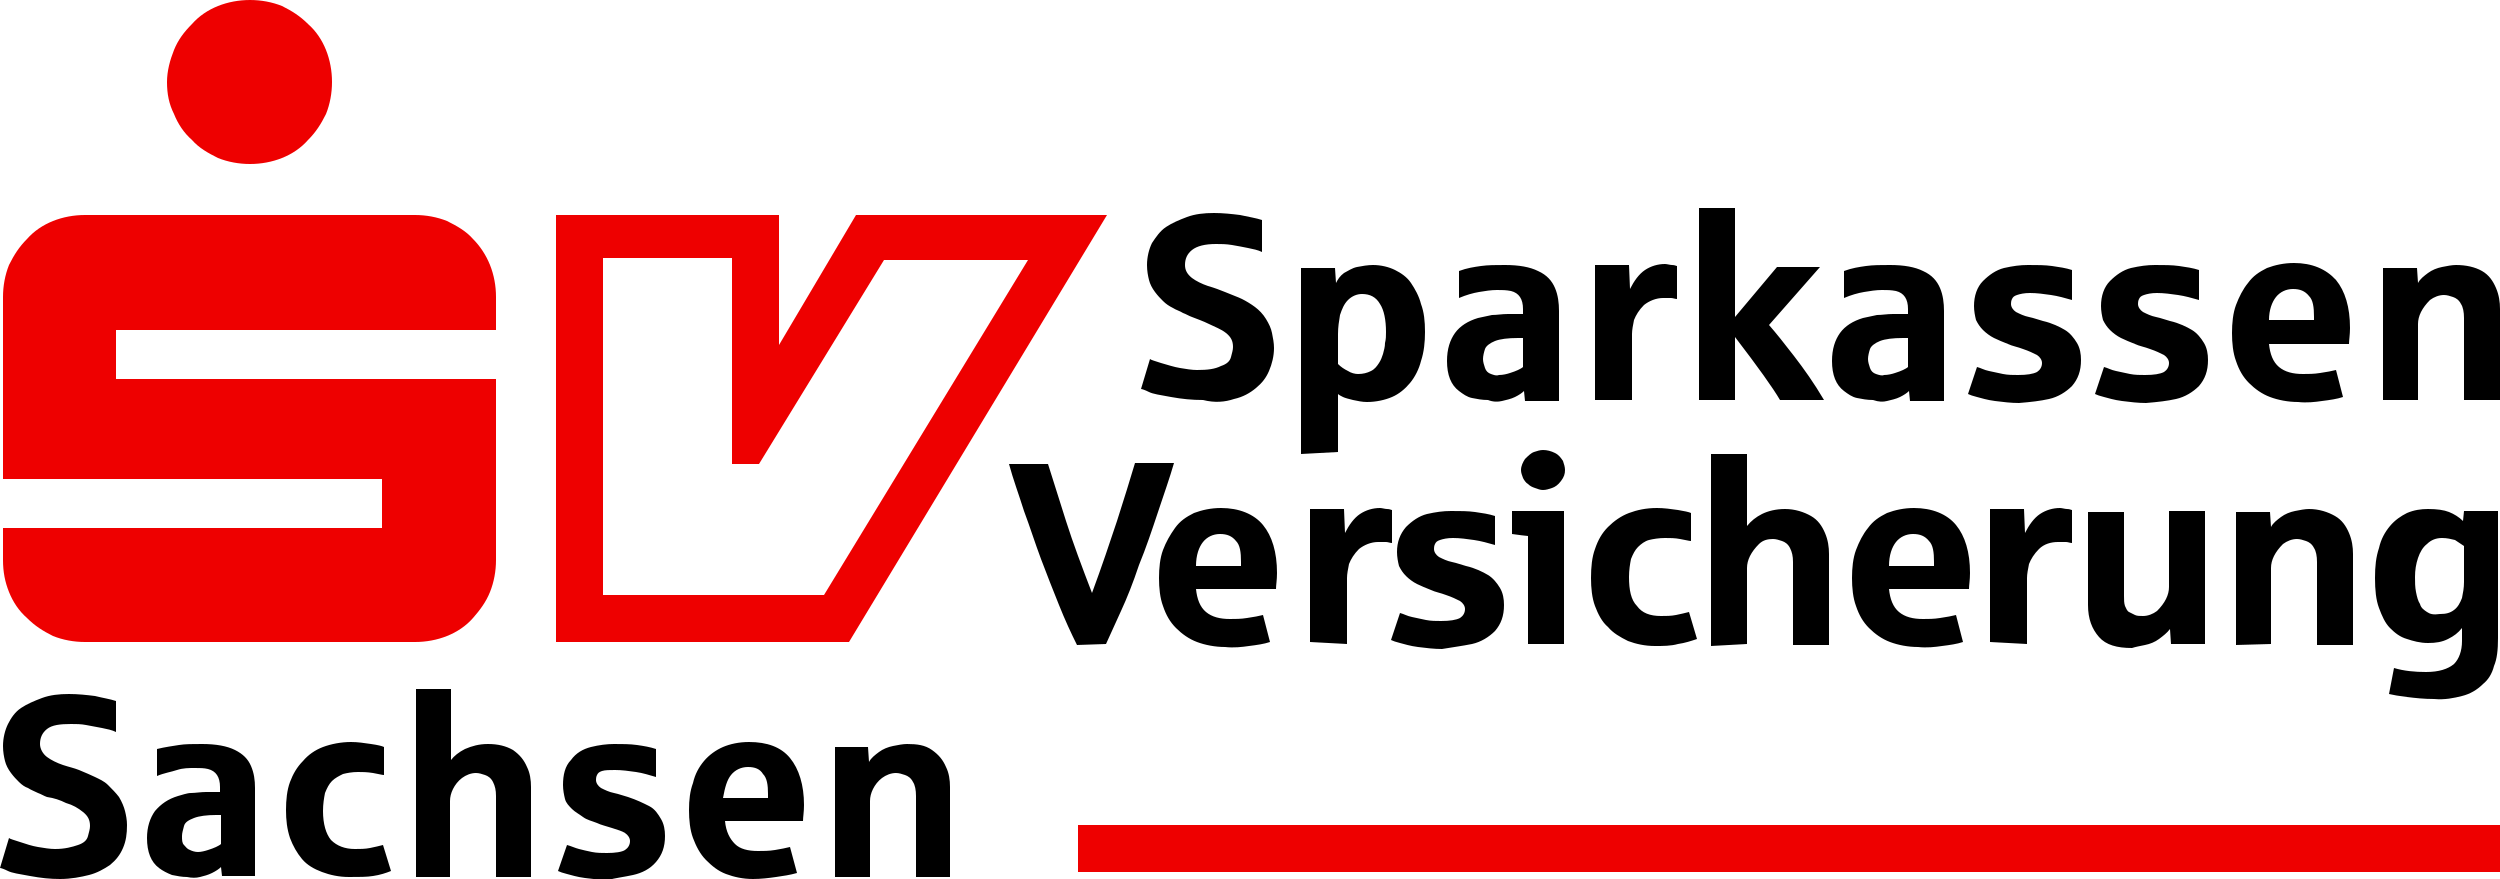 <?xml version="1.0" encoding="UTF-8" standalone="no"?> <svg xmlns:inkscape="http://www.inkscape.org/namespaces/inkscape" xmlns:sodipodi="http://sodipodi.sourceforge.net/DTD/sodipodi-0.dtd" xmlns="http://www.w3.org/2000/svg" xmlns:svg="http://www.w3.org/2000/svg" version="1.1" id="Ebene_1" x="0px" y="0px" viewBox="0 0 250 87.9" style="enable-background:new 0 0 250 87.9;" xml:space="preserve"><defs id="defs5"></defs> <style type="text/css" id="style1"> .st0{fill:#FFFFFF;} </style> <g id="g5"> <path class="st0" d="M17.4,11.4c0.4,1,1,1.9,1.8,2.6c0.7,0.8,1.6,1.3,2.6,1.8c1,0.4,2.1,0.6,3.2,0.6c1.1,0,2.2-0.2,3.2-0.6 c1-0.4,1.9-1,2.6-1.8c0.8-0.8,1.3-1.6,1.8-2.6c0.4-1,0.6-2.1,0.6-3.2S33,6,32.6,5c-0.4-1-1-1.9-1.8-2.6c-0.8-0.8-1.6-1.3-2.6-1.8 C27.2,0.2,26.1,0,25,0c-1.1,0-2.2,0.2-3.2,0.6c-1,0.4-1.9,1-2.6,1.8C18.4,3.2,17.8,4,17.4,5c-0.4,1-0.7,2.1-0.7,3.2 C16.7,9.4,16.9,10.4,17.4,11.4L17.4,11.4z M0.9,59.2c0.4,1,1,1.9,1.8,2.6c0.8,0.8,1.6,1.3,2.6,1.8c1,0.4,2.1,0.6,3.2,0.6h33 c1.1,0,2.2-0.2,3.2-0.6c1-0.4,1.9-1,2.6-1.8c0.7-0.8,1.3-1.6,1.7-2.6c0.4-1,0.6-2.1,0.6-3.2V37.9h-38v-4.9h38v-3.3 c0-1.1-0.2-2.2-0.6-3.2c-0.4-1-1-1.9-1.7-2.6c-0.7-0.8-1.6-1.3-2.6-1.8c-1-0.4-2.1-0.6-3.2-0.6h-33c-1.1,0-2.2,0.2-3.2,0.6 c-1,0.4-1.9,1-2.6,1.8c-0.8,0.8-1.3,1.6-1.8,2.6c-0.4,1-0.6,2.1-0.6,3.2v18.2h37.9v4.9H0.3V56C0.3,57.2,0.5,58.2,0.9,59.2L0.9,59.2 z" id="path1" style="fill:#ee0000;fill-opacity:1"></path> <path class="st0" d="M110.6,64.4c0.4-0.9,0.9-2,1.5-3.3c0.6-1.3,1.2-2.8,1.8-4.6c0.7-1.7,1.3-3.5,1.9-5.3c0.6-1.8,1.2-3.5,1.6-4.9 h-3.9c-0.5,1.7-1.1,3.6-1.8,5.8c-0.7,2.1-1.5,4.5-2.5,7.2c-1-2.6-1.9-5-2.6-7.2c-0.7-2.2-1.3-4.1-1.8-5.7h-3.9 c0.4,1.5,1,3.1,1.5,4.7c0.6,1.6,1.1,3.2,1.7,4.8c0.6,1.6,1.2,3.1,1.8,4.6s1.2,2.8,1.8,4L110.6,64.4L110.6,64.4z M124.9,64.6 c0.8-0.1,1.5-0.2,2.1-0.4l-0.7-2.7c-0.4,0.1-0.9,0.2-1.6,0.3c-0.6,0.1-1.2,0.1-1.7,0.1c-1,0-1.8-0.2-2.4-0.7s-0.9-1.3-1-2.3h8 c0-0.4,0.1-0.9,0.1-1.6c0-2.1-0.5-3.7-1.4-4.8s-2.4-1.7-4.2-1.7c-1,0-1.9,0.2-2.7,0.5c-0.8,0.4-1.4,0.8-1.9,1.5s-0.9,1.4-1.2,2.2 c-0.3,0.8-0.4,1.8-0.4,2.8c0,1,0.1,2,0.4,2.8c0.3,0.9,0.7,1.6,1.3,2.2c0.6,0.6,1.3,1.1,2.1,1.4c0.8,0.3,1.8,0.5,2.8,0.5 C123.4,64.8,124.2,64.7,124.9,64.6L124.9,64.6z M120.3,54.2c0.4-0.5,1-0.8,1.7-0.8c0.7,0,1.2,0.2,1.6,0.7c0.4,0.4,0.5,1.1,0.5,2.1 v0.4h-4.5C119.6,55.5,119.9,54.7,120.3,54.2L120.3,54.2z M134.7,64.4v-6.6c0-0.4,0.1-0.9,0.2-1.4c0.2-0.5,0.5-1,1-1.5 c0.5-0.4,1.2-0.7,1.9-0.7c0.3,0,0.6,0,0.8,0s0.4,0.1,0.6,0.1v-3.3c-0.1,0-0.2-0.1-0.5-0.1c-0.2,0-0.5-0.1-0.7-0.1 c-0.7,0-1.4,0.2-2,0.6c-0.6,0.4-1.1,1.1-1.5,1.9l-0.1-2.4h-3.4v13.3L134.7,64.4L134.7,64.4z M147.2,64.4c0.9-0.2,1.7-0.7,2.3-1.3 c0.6-0.7,0.9-1.5,0.9-2.6c0-0.6-0.1-1.2-0.4-1.7s-0.7-1-1.2-1.3s-1.3-0.7-2.2-0.9c-0.4-0.1-0.9-0.3-1.4-0.4s-0.9-0.3-1.3-0.5 c-0.3-0.2-0.5-0.5-0.5-0.8c0-0.1,0-0.3,0.1-0.5s0.2-0.3,0.5-0.4c0.3-0.1,0.7-0.2,1.3-0.2c0.7,0,1.4,0.1,2.1,0.2 c0.7,0.1,1.4,0.3,2.1,0.5v-2.9c-0.6-0.2-1.3-0.3-2-0.4c-0.7-0.1-1.5-0.1-2.4-0.1c-0.8,0-1.5,0.1-2.4,0.3c-0.8,0.2-1.5,0.7-2.1,1.3 c-0.6,0.7-0.9,1.5-0.9,2.5c0,0.5,0.1,1,0.2,1.4c0.2,0.4,0.4,0.7,0.7,1c0.3,0.3,0.7,0.6,1.1,0.8c0.4,0.2,0.9,0.4,1.4,0.6 c0.4,0.2,1,0.3,1.5,0.5c0.6,0.2,1,0.4,1.4,0.6c0.3,0.2,0.5,0.5,0.5,0.8c0,0.4-0.2,0.7-0.5,0.9c-0.4,0.2-1,0.3-1.9,0.3 c-0.5,0-1,0-1.5-0.1c-0.5-0.1-0.9-0.2-1.4-0.3s-0.8-0.3-1.2-0.4l-0.9,2.7c0.2,0.1,0.5,0.2,0.9,0.3c0.4,0.1,1,0.3,1.8,0.4 c0.8,0.1,1.6,0.2,2.4,0.2C145.4,64.7,146.2,64.6,147.2,64.4L147.2,64.4z M156.4,64.4V51.1h-5.2v2.3c0.1,0,0.6,0.1,1.6,0.2v10.8 L156.4,64.4L156.4,64.4z M155.2,48.8c0.3-0.1,0.6-0.3,0.9-0.7s0.4-0.7,0.4-1.1c0-0.3-0.1-0.6-0.2-0.9c-0.2-0.3-0.4-0.6-0.8-0.8 s-0.8-0.3-1.2-0.3c-0.3,0-0.6,0.1-0.9,0.2c-0.3,0.1-0.6,0.4-0.9,0.7c-0.2,0.3-0.4,0.7-0.4,1.1c0,0.3,0.1,0.5,0.2,0.8 c0.1,0.2,0.3,0.5,0.5,0.6c0.2,0.2,0.4,0.3,0.7,0.4s0.5,0.2,0.8,0.2C154.6,49,154.9,48.9,155.2,48.8L155.2,48.8z M167.8,64.4 c0.7-0.1,1.3-0.3,1.9-0.5l-0.8-2.7c-0.4,0.1-0.8,0.2-1.3,0.3c-0.5,0.1-1,0.1-1.5,0.1c-1.1,0-1.9-0.3-2.4-1 c-0.6-0.6-0.8-1.6-0.8-2.9c0-0.7,0.1-1.3,0.2-1.8c0.2-0.5,0.4-0.9,0.7-1.2s0.7-0.6,1.1-0.7c0.4-0.1,1-0.2,1.6-0.2 c0.5,0,1,0,1.5,0.1c0.6,0.1,0.9,0.2,1.1,0.2v-2.8c-0.2-0.1-0.7-0.2-1.3-0.3c-0.7-0.1-1.4-0.2-2.1-0.2c-1.1,0-2,0.2-2.8,0.5 s-1.5,0.8-2.1,1.4s-1,1.3-1.3,2.2c-0.3,0.8-0.4,1.8-0.4,2.9c0,1,0.1,2,0.4,2.8c0.3,0.8,0.7,1.6,1.3,2.1c0.5,0.6,1.2,1,2,1.4 c0.8,0.3,1.7,0.5,2.7,0.5C166.3,64.6,167.1,64.6,167.8,64.4L167.8,64.4z M174.7,64.4v-7.6c0-0.4,0.1-0.8,0.3-1.2s0.5-0.8,0.9-1.2 s0.9-0.5,1.4-0.5c0.3,0,0.6,0.1,0.9,0.2c0.3,0.1,0.6,0.3,0.8,0.7s0.3,0.8,0.3,1.4v8.3h3.6v-9.1c0-0.7-0.1-1.4-0.4-2.1 s-0.7-1.3-1.4-1.7c-0.7-0.4-1.6-0.7-2.6-0.7c-0.9,0-1.7,0.2-2.3,0.5c-0.6,0.3-1.1,0.7-1.5,1.2v-7.2h-3.6v19.2L174.7,64.4 L174.7,64.4z M194.2,64.6c0.8-0.1,1.5-0.2,2.1-0.4l-0.7-2.7c-0.4,0.1-0.9,0.2-1.6,0.3c-0.6,0.1-1.2,0.1-1.7,0.1 c-1,0-1.8-0.2-2.4-0.7s-0.9-1.3-1-2.3h8c0-0.4,0.1-0.9,0.1-1.6c0-2.1-0.5-3.7-1.4-4.8s-2.4-1.7-4.2-1.7c-1,0-1.9,0.2-2.7,0.5 c-0.8,0.4-1.4,0.8-1.9,1.5c-0.5,0.6-0.9,1.4-1.2,2.2c-0.3,0.8-0.4,1.8-0.4,2.8c0,1,0.1,2,0.4,2.8c0.3,0.9,0.7,1.6,1.3,2.2 s1.3,1.1,2.1,1.4c0.8,0.3,1.8,0.5,2.8,0.5C192.7,64.8,193.5,64.7,194.2,64.6L194.2,64.6z M189.6,54.2c0.4-0.5,1-0.8,1.7-0.8 c0.7,0,1.2,0.2,1.6,0.7c0.4,0.4,0.5,1.1,0.5,2.1v0.4h-4.5C188.9,55.5,189.2,54.7,189.6,54.2L189.6,54.2z M202.7,64.4v-6.6 c0-0.4,0.1-0.9,0.2-1.4c0.2-0.5,0.5-1,1-1.5s1.2-0.7,1.9-0.7c0.3,0,0.6,0,0.8,0s0.4,0.1,0.6,0.1v-3.3c-0.1,0-0.2-0.1-0.5-0.1 c-0.2,0-0.5-0.1-0.7-0.1c-0.7,0-1.4,0.2-2,0.6c-0.6,0.4-1.1,1.1-1.5,1.9l-0.1-2.4h-3.4v13.3L202.7,64.4L202.7,64.4z M214.5,64.5 c0.5-0.1,1-0.3,1.4-0.6c0.4-0.3,0.8-0.6,1.1-1l0.1,1.5h3.4V51.1h-3.6v7.6c0,0.4-0.1,0.8-0.3,1.2s-0.5,0.8-0.9,1.2 c-0.4,0.3-0.9,0.5-1.4,0.5c-0.3,0-0.6,0-0.8-0.1c-0.2-0.1-0.4-0.2-0.6-0.3s-0.3-0.4-0.4-0.6c-0.1-0.3-0.1-0.6-0.1-1v-8.4h-3.6v9.3 c0,1.4,0.4,2.4,1.1,3.2s1.8,1.1,3.3,1.1C213.5,64.7,214,64.6,214.5,64.5L214.5,64.5z M227.1,64.4v-7.6c0-0.4,0.1-0.8,0.3-1.2 s0.5-0.8,0.9-1.2c0.4-0.3,0.9-0.5,1.4-0.5c0.3,0,0.6,0.1,0.9,0.2c0.3,0.1,0.6,0.3,0.8,0.7c0.2,0.3,0.3,0.8,0.3,1.4v8.3h3.6v-9.1 c0-0.7-0.1-1.4-0.4-2.1c-0.3-0.7-0.7-1.3-1.4-1.7c-0.7-0.4-1.6-0.7-2.6-0.7c-0.4,0-0.9,0.1-1.4,0.2c-0.5,0.1-1,0.3-1.4,0.6 c-0.4,0.3-0.8,0.6-1,1l-0.1-1.5h-3.4v13.3L227.1,64.4L227.1,64.4z M246.2,69.6c0.8-0.2,1.5-0.6,2.1-1.2c0.5-0.4,0.9-1,1.1-1.8 c0.3-0.7,0.4-1.6,0.4-2.8V51.1h-3.4l-0.1,1c-0.4-0.4-0.9-0.7-1.4-0.9c-0.5-0.2-1.2-0.3-2.1-0.3c-0.7,0-1.4,0.1-2.1,0.4 c-0.6,0.3-1.2,0.7-1.7,1.3c-0.5,0.6-0.9,1.3-1.1,2.2c-0.3,0.9-0.4,1.8-0.4,3c0,1.2,0.1,2.2,0.4,3c0.3,0.8,0.6,1.5,1.1,2 c0.5,0.5,1,0.9,1.7,1.1c0.6,0.2,1.3,0.4,2.1,0.4c0.8,0,1.4-0.1,2-0.4s1-0.6,1.4-1.1v1.3c0,1-0.3,1.8-0.8,2.3 c-0.6,0.5-1.5,0.8-2.8,0.8c-1.1,0-2.2-0.1-3.2-0.4l-0.5,2.6c0.4,0.1,1,0.2,1.8,0.3c0.8,0.1,1.7,0.2,2.7,0.2 C244.5,70,245.4,69.8,246.2,69.6L246.2,69.6z M242.7,61.2c-0.3-0.2-0.6-0.4-0.7-0.8c-0.2-0.3-0.3-0.7-0.4-1.2s-0.1-1-0.1-1.5 c0-0.7,0.1-1.3,0.3-1.9c0.2-0.6,0.5-1.1,0.9-1.4c0.4-0.4,0.9-0.6,1.5-0.6c0.5,0,0.9,0.1,1.3,0.2c0.3,0.2,0.6,0.4,0.9,0.6v3.6 c0,0.6-0.1,1.1-0.2,1.6c-0.2,0.5-0.4,0.9-0.8,1.2c-0.4,0.3-0.8,0.4-1.4,0.4C243.3,61.5,243,61.4,242.7,61.2L242.7,61.2z" id="path2" style="fill:#000000;fill-opacity:1"></path> <path class="st0" d="M123.4,39.9c0.9-0.2,1.6-0.6,2.2-1.1c0.6-0.5,1-1,1.3-1.7c0.3-0.7,0.5-1.5,0.5-2.3c0-0.5-0.1-1-0.2-1.5 c-0.1-0.5-0.3-0.9-0.6-1.4c-0.3-0.5-0.7-0.9-1.1-1.2c-0.4-0.3-0.9-0.6-1.3-0.8s-1-0.4-1.7-0.7c-0.5-0.2-1-0.4-1.7-0.6 c-0.6-0.2-1.2-0.5-1.6-0.8c-0.5-0.4-0.7-0.8-0.7-1.3c0-0.6,0.2-1.1,0.7-1.5c0.5-0.4,1.3-0.6,2.4-0.6c0.5,0,1,0,1.6,0.1 c0.6,0.1,1.1,0.2,1.6,0.3c0.5,0.1,1,0.2,1.4,0.4v-3.2c-0.6-0.2-1.3-0.3-2.2-0.5c-0.8-0.1-1.7-0.2-2.6-0.2c-1,0-1.9,0.1-2.7,0.4 s-1.5,0.6-2.1,1s-1,1-1.4,1.6c-0.3,0.6-0.5,1.4-0.5,2.2c0,0.6,0.1,1.1,0.2,1.5c0.1,0.4,0.3,0.8,0.6,1.2s0.5,0.6,0.8,0.9 c0.3,0.3,0.6,0.5,1,0.7c0.3,0.2,0.7,0.3,1,0.5c0.3,0.1,0.6,0.3,0.9,0.4c0.5,0.2,1.1,0.4,1.7,0.7s1.2,0.5,1.7,0.9s0.7,0.8,0.7,1.4 c0,0.3-0.1,0.6-0.2,1c-0.1,0.4-0.4,0.7-1,0.9c-0.6,0.3-1.3,0.4-2.4,0.4c-0.5,0-1.1-0.1-1.7-0.2c-0.6-0.1-1.2-0.3-1.9-0.5 c-0.6-0.2-1-0.3-1.1-0.4l-0.9,3c0.1,0,0.4,0.1,0.8,0.3c0.4,0.2,1.1,0.3,2.2,0.5s2.1,0.3,3.2,0.3C121.5,40.3,122.5,40.2,123.4,39.9 L123.4,39.9z M133.8,45.2v-5.8c0.1,0.1,0.3,0.2,0.5,0.3c0.2,0.1,0.6,0.2,1,0.3c0.5,0.1,0.9,0.2,1.4,0.2c0.9,0,1.8-0.2,2.5-0.5 c0.7-0.3,1.3-0.8,1.8-1.4s0.9-1.4,1.1-2.2c0.3-0.9,0.4-1.9,0.4-2.9c0-1.1-0.1-2-0.4-2.8c-0.2-0.8-0.6-1.5-1-2.1 c-0.4-0.6-1-1-1.6-1.3s-1.4-0.5-2.2-0.5c-0.5,0-1.1,0.1-1.6,0.2c-0.5,0.1-0.9,0.4-1.3,0.6c-0.4,0.3-0.6,0.6-0.8,1l-0.1-1.5h-3.4 v18.6L133.8,45.2L133.8,45.2z M134.8,37.1c-0.4-0.2-0.7-0.4-1-0.7v-3c0-0.7,0.1-1.3,0.2-1.9c0.2-0.6,0.4-1.1,0.8-1.5 c0.4-0.4,0.9-0.6,1.4-0.6c0.8,0,1.4,0.3,1.8,1c0.4,0.6,0.6,1.6,0.6,2.8c0,0.4,0,0.7-0.1,1.1c0,0.4-0.1,0.7-0.2,1.1 c-0.1,0.3-0.2,0.6-0.4,0.9c-0.2,0.3-0.4,0.6-0.8,0.8s-0.8,0.3-1.3,0.3C135.5,37.4,135.1,37.3,134.8,37.1L134.8,37.1z M150.2,40.1 c0.4-0.1,0.9-0.2,1.3-0.4c0.4-0.2,0.7-0.4,0.9-0.6l0.1,1h3.4v-9c0-0.8-0.1-1.6-0.4-2.3s-0.8-1.3-1.7-1.7c-0.8-0.4-1.9-0.6-3.3-0.6 c-0.9,0-1.7,0-2.4,0.1c-0.7,0.1-1.4,0.2-2.2,0.5v2.7c0.7-0.3,1.4-0.5,2-0.6s1.2-0.2,1.8-0.2c0.5,0,0.9,0,1.4,0.1 c0.4,0.1,0.7,0.3,0.9,0.6c0.2,0.3,0.3,0.7,0.3,1.2v0.5c-0.1,0-0.2,0-0.4,0s-0.3,0-0.5,0s-0.4,0-0.6,0c-0.6,0-1.1,0.1-1.6,0.1 c-0.5,0.1-0.9,0.2-1.4,0.3c-1,0.3-1.8,0.8-2.3,1.5c-0.5,0.7-0.8,1.6-0.8,2.8c0,0.7,0.1,1.3,0.3,1.8c0.2,0.5,0.5,0.9,0.9,1.2 c0.4,0.3,0.8,0.6,1.3,0.7c0.5,0.1,1,0.2,1.6,0.2C149.3,40.2,149.8,40.2,150.2,40.1L150.2,40.1z M149.1,37.4 c-0.3-0.1-0.5-0.3-0.6-0.6c-0.1-0.3-0.2-0.6-0.2-0.9c0-0.3,0.1-0.7,0.2-1c0.1-0.3,0.5-0.6,1-0.8c0.5-0.2,1.3-0.3,2.3-0.3h0.5v2.9 c-0.1,0.1-0.3,0.2-0.5,0.3s-0.5,0.2-0.8,0.3s-0.7,0.2-1.1,0.2C149.6,37.6,149.4,37.5,149.1,37.4L149.1,37.4z M163.2,40v-6.6 c0-0.4,0.1-0.9,0.2-1.4c0.2-0.5,0.5-1,1-1.5c0.5-0.4,1.2-0.7,1.9-0.7c0.3,0,0.6,0,0.8,0s0.4,0.1,0.6,0.1v-3.3 c-0.1,0-0.2-0.1-0.5-0.1c-0.2,0-0.5-0.1-0.7-0.1c-0.7,0-1.4,0.2-2,0.6c-0.6,0.4-1.1,1.1-1.5,1.9l-0.1-2.4h-3.4V40L163.2,40 L163.2,40z M173.5,40v-6.3c2.3,3,3.8,5.1,4.5,6.3h4.4c-1-1.7-2-3.1-3-4.4c-1-1.3-1.8-2.3-2.5-3.1l5.1-5.8h-4.3l-4.2,5V20.8h-3.6V40 H173.5L173.5,40z M188.7,40.1c0.4-0.1,0.9-0.2,1.3-0.4c0.4-0.2,0.7-0.4,0.9-0.6l0.1,1h3.4v-9c0-0.8-0.1-1.6-0.4-2.3 s-0.8-1.3-1.7-1.7c-0.8-0.4-1.9-0.6-3.3-0.6c-0.9,0-1.7,0-2.4,0.1c-0.7,0.1-1.4,0.2-2.2,0.5v2.7c0.7-0.3,1.4-0.5,2-0.6 c0.6-0.1,1.2-0.2,1.8-0.2c0.5,0,0.9,0,1.4,0.1c0.4,0.1,0.7,0.3,0.9,0.6c0.2,0.3,0.3,0.7,0.3,1.2v0.5c-0.1,0-0.2,0-0.4,0 s-0.3,0-0.5,0s-0.4,0-0.6,0c-0.6,0-1.1,0.1-1.6,0.1c-0.5,0.1-0.9,0.2-1.4,0.3c-1,0.3-1.8,0.8-2.3,1.5c-0.5,0.7-0.8,1.6-0.8,2.8 c0,0.7,0.1,1.3,0.3,1.8c0.2,0.5,0.5,0.9,0.9,1.2c0.4,0.3,0.8,0.6,1.3,0.7c0.5,0.1,1,0.2,1.6,0.2C187.9,40.2,188.3,40.2,188.7,40.1 L188.7,40.1z M187.6,37.4c-0.3-0.1-0.5-0.3-0.6-0.6c-0.1-0.3-0.2-0.6-0.2-0.9c0-0.3,0.1-0.7,0.2-1s0.5-0.6,1-0.8 c0.5-0.2,1.3-0.3,2.3-0.3h0.5v2.9c-0.1,0.1-0.3,0.2-0.5,0.3s-0.5,0.2-0.8,0.3s-0.7,0.2-1.1,0.2C188.2,37.6,187.9,37.5,187.6,37.4 L187.6,37.4z M204.9,39.9c0.9-0.2,1.7-0.7,2.3-1.3c0.6-0.7,0.9-1.5,0.9-2.6c0-0.6-0.1-1.2-0.4-1.7s-0.7-1-1.2-1.3s-1.3-0.7-2.2-0.9 c-0.4-0.1-0.9-0.3-1.4-0.4c-0.5-0.1-0.9-0.3-1.3-0.5c-0.3-0.2-0.5-0.5-0.5-0.8c0-0.1,0-0.3,0.1-0.5c0.1-0.2,0.2-0.3,0.5-0.4 c0.3-0.1,0.7-0.2,1.3-0.2c0.7,0,1.4,0.1,2.1,0.2s1.4,0.3,2.1,0.5V27c-0.6-0.2-1.3-0.3-2-0.4s-1.5-0.1-2.4-0.1 c-0.8,0-1.5,0.1-2.4,0.3c-0.8,0.2-1.5,0.7-2.1,1.3s-0.9,1.5-0.9,2.5c0,0.5,0.1,1,0.2,1.4c0.2,0.4,0.4,0.7,0.7,1 c0.3,0.3,0.7,0.6,1.1,0.8c0.4,0.2,0.9,0.4,1.4,0.6c0.4,0.2,1,0.3,1.5,0.5c0.6,0.2,1,0.4,1.4,0.6c0.3,0.2,0.5,0.5,0.5,0.8 c0,0.4-0.2,0.7-0.5,0.9c-0.4,0.2-1,0.3-1.9,0.3c-0.5,0-1,0-1.5-0.1c-0.5-0.1-0.9-0.2-1.4-0.3s-0.8-0.3-1.2-0.4l-0.9,2.7 c0.2,0.1,0.5,0.2,0.9,0.3c0.4,0.1,1,0.3,1.8,0.4c0.8,0.1,1.6,0.2,2.4,0.2C203.1,40.2,204,40.1,204.9,39.9L204.9,39.9z M217.6,39.9 c0.9-0.2,1.7-0.7,2.3-1.3c0.6-0.7,0.9-1.5,0.9-2.6c0-0.6-0.1-1.2-0.4-1.7s-0.7-1-1.2-1.3s-1.3-0.7-2.2-0.9 c-0.4-0.1-0.9-0.3-1.4-0.4s-0.9-0.3-1.3-0.5c-0.3-0.2-0.5-0.5-0.5-0.8c0-0.1,0-0.3,0.1-0.5c0.1-0.2,0.2-0.3,0.5-0.4 c0.3-0.1,0.7-0.2,1.3-0.2c0.7,0,1.4,0.1,2.1,0.2s1.4,0.3,2.1,0.5V27c-0.6-0.2-1.3-0.3-2-0.4s-1.5-0.1-2.4-0.1 c-0.8,0-1.5,0.1-2.4,0.3c-0.8,0.2-1.5,0.7-2.1,1.3s-0.9,1.5-0.9,2.5c0,0.5,0.1,1,0.2,1.4c0.2,0.4,0.4,0.7,0.7,1s0.7,0.6,1.1,0.8 s0.9,0.4,1.4,0.6c0.4,0.2,1,0.3,1.5,0.5c0.6,0.2,1,0.4,1.4,0.6c0.3,0.2,0.5,0.5,0.5,0.8c0,0.4-0.2,0.7-0.5,0.9 c-0.4,0.2-1,0.3-1.9,0.3c-0.5,0-1,0-1.5-0.1c-0.5-0.1-0.9-0.2-1.4-0.3s-0.8-0.3-1.2-0.4l-0.9,2.7c0.2,0.1,0.5,0.2,0.9,0.3 c0.4,0.1,1,0.3,1.8,0.4c0.8,0.1,1.6,0.2,2.4,0.2C215.8,40.2,216.7,40.1,217.6,39.9L217.6,39.9z M232.2,40.1 c0.8-0.1,1.5-0.2,2.1-0.4l-0.7-2.7c-0.4,0.1-0.9,0.2-1.6,0.3c-0.6,0.1-1.2,0.1-1.7,0.1c-1,0-1.8-0.2-2.4-0.7s-0.9-1.3-1-2.3h8 c0-0.4,0.1-0.9,0.1-1.6c0-2.1-0.5-3.7-1.4-4.8c-1-1.1-2.4-1.7-4.2-1.7c-1,0-1.9,0.2-2.7,0.5c-0.8,0.4-1.4,0.8-1.9,1.5 c-0.5,0.6-0.9,1.4-1.2,2.2c-0.3,0.8-0.4,1.8-0.4,2.8c0,1,0.1,2,0.4,2.8c0.3,0.9,0.7,1.6,1.3,2.2s1.3,1.1,2.1,1.4 c0.8,0.3,1.8,0.5,2.8,0.5C230.7,40.3,231.5,40.2,232.2,40.1L232.2,40.1z M227.6,29.7c0.4-0.5,1-0.8,1.7-0.8c0.7,0,1.2,0.2,1.6,0.7 c0.4,0.4,0.5,1.1,0.5,2.1V32h-4.5C226.9,31,227.2,30.2,227.6,29.7L227.6,29.7z M241.8,40v-7.6c0-0.4,0.1-0.8,0.3-1.2 c0.2-0.4,0.5-0.8,0.9-1.2c0.4-0.3,0.9-0.5,1.4-0.5c0.3,0,0.6,0.1,0.9,0.2c0.3,0.1,0.6,0.3,0.8,0.7c0.2,0.3,0.3,0.8,0.3,1.4V40h3.6 v-9.1c0-0.7-0.1-1.4-0.4-2.1c-0.3-0.7-0.7-1.3-1.4-1.7c-0.7-0.4-1.6-0.6-2.6-0.6c-0.4,0-0.9,0.1-1.4,0.2c-0.5,0.1-1,0.3-1.4,0.6 c-0.4,0.3-0.8,0.6-1,1l-0.1-1.5h-3.4V40L241.8,40L241.8,40z" id="path3" style="fill:#000000;fill-opacity:1"></path> <path class="st0" d="M8.9,87.5c0.8-0.2,1.5-0.6,2.1-1c0.6-0.5,1-1,1.3-1.7c0.3-0.7,0.4-1.4,0.4-2.3c0-0.5-0.1-1-0.2-1.4 s-0.3-0.9-0.6-1.4c-0.3-0.4-0.7-0.8-1.1-1.2s-0.9-0.6-1.3-0.8c-0.4-0.2-0.9-0.4-1.6-0.7c-0.5-0.2-1-0.3-1.6-0.5 c-0.6-0.2-1.2-0.5-1.6-0.8c-0.4-0.3-0.7-0.8-0.7-1.3c0-0.6,0.2-1.1,0.7-1.5s1.3-0.5,2.4-0.5c0.5,0,1,0,1.5,0.1s1.1,0.2,1.6,0.3 c0.5,0.1,1,0.2,1.4,0.4v-3.1c-0.6-0.2-1.3-0.3-2.1-0.5c-0.8-0.1-1.7-0.2-2.6-0.2c-1,0-1.9,0.1-2.7,0.4s-1.5,0.6-2.1,1s-1,1-1.3,1.6 c-0.3,0.6-0.5,1.4-0.5,2.2c0,0.6,0.1,1.1,0.2,1.5c0.1,0.4,0.3,0.8,0.6,1.2s0.5,0.6,0.8,0.9s0.6,0.5,0.9,0.6c0.3,0.2,0.6,0.3,1,0.5 c0.3,0.1,0.6,0.3,0.9,0.4C5.4,79.8,6,80,6.6,80.3c0.7,0.2,1.2,0.5,1.7,0.9S9,82,9,82.6c0,0.3-0.1,0.6-0.2,1s-0.4,0.7-1,0.9 s-1.3,0.4-2.3,0.4c-0.5,0-1.1-0.1-1.7-0.2S2.6,84.4,2,84.2c-0.6-0.2-1-0.3-1.1-0.4L0,86.8c0.1,0,0.4,0.1,0.8,0.3s1.1,0.3,2.2,0.5 S5,87.9,6,87.9C7.1,87.9,8.1,87.7,8.9,87.5L8.9,87.5z M20,87.7c0.4-0.1,0.8-0.2,1.2-0.4c0.4-0.2,0.7-0.4,0.9-0.6l0.1,0.9h3.3v-8.8 c0-0.8-0.1-1.5-0.4-2.2c-0.3-0.7-0.8-1.2-1.6-1.6c-0.8-0.4-1.9-0.6-3.3-0.6c-0.9,0-1.7,0-2.3,0.1s-1.4,0.2-2.2,0.4v2.7 c0.7-0.3,1.4-0.4,2-0.6s1.2-0.2,1.8-0.2c0.5,0,0.9,0,1.3,0.1c0.4,0.1,0.7,0.3,0.9,0.6s0.3,0.7,0.3,1.2v0.5c-0.1,0-0.2,0-0.3,0 c-0.1,0-0.3,0-0.5,0s-0.4,0-0.6,0c-0.5,0-1.1,0.1-1.5,0.1s-0.9,0.2-1.3,0.3c-1,0.3-1.7,0.8-2.3,1.5c-0.5,0.7-0.8,1.6-0.8,2.7 c0,0.7,0.1,1.3,0.3,1.8s0.5,0.9,0.9,1.2c0.4,0.3,0.8,0.5,1.3,0.7c0.5,0.1,1,0.2,1.5,0.2C19.2,87.8,19.6,87.8,20,87.7L20,87.7z M19,85c-0.3-0.1-0.4-0.3-0.6-0.5s-0.2-0.5-0.2-0.9c0-0.3,0.1-0.6,0.2-1s0.5-0.6,1-0.8s1.3-0.3,2.2-0.3h0.5v2.9 c-0.1,0.1-0.3,0.2-0.5,0.3c-0.2,0.1-0.5,0.2-0.8,0.3c-0.3,0.1-0.7,0.2-1,0.2C19.5,85.2,19.2,85.1,19,85L19,85z M37.3,87.6 c0.7-0.1,1.3-0.3,1.8-0.5l-0.8-2.6c-0.4,0.1-0.8,0.2-1.3,0.3s-1,0.1-1.5,0.1c-1,0-1.8-0.3-2.4-0.9c-0.5-0.6-0.8-1.6-0.8-2.9 c0-0.7,0.1-1.3,0.2-1.8c0.2-0.5,0.4-0.9,0.7-1.2c0.3-0.3,0.7-0.5,1.1-0.7c0.4-0.1,0.9-0.2,1.5-0.2c0.4,0,0.9,0,1.5,0.1 s0.9,0.2,1.1,0.2v-2.8c-0.2-0.1-0.6-0.2-1.3-0.3s-1.3-0.2-2-0.2c-1,0-2,0.2-2.8,0.5c-0.8,0.3-1.5,0.8-2,1.4c-0.6,0.6-1,1.3-1.3,2.1 s-0.4,1.8-0.4,2.8c0,1,0.1,1.9,0.4,2.8c0.3,0.8,0.7,1.5,1.2,2.1c0.5,0.6,1.2,1,2,1.3c0.8,0.3,1.7,0.5,2.7,0.5 C35.9,87.7,36.7,87.7,37.3,87.6L37.3,87.6z M45,87.6v-7.5c0-0.4,0.1-0.8,0.3-1.2c0.2-0.4,0.5-0.8,0.9-1.1c0.4-0.3,0.9-0.5,1.4-0.5 c0.3,0,0.6,0.1,0.9,0.2s0.6,0.3,0.8,0.7s0.3,0.8,0.3,1.4v8.1h3.5v-9c0-0.7-0.1-1.4-0.4-2c-0.3-0.7-0.7-1.2-1.4-1.7 c-0.7-0.4-1.5-0.6-2.5-0.6c-0.9,0-1.6,0.2-2.3,0.5c-0.6,0.3-1.1,0.7-1.4,1.1v-7.1h-3.5v18.8H45L45,87.6z M63.3,87.5 c0.9-0.2,1.7-0.6,2.3-1.3s0.9-1.5,0.9-2.6c0-0.6-0.1-1.2-0.4-1.7c-0.3-0.5-0.6-1-1.2-1.3s-1.2-0.6-2.1-0.9 c-0.4-0.1-0.9-0.3-1.4-0.4s-0.9-0.3-1.3-0.5c-0.3-0.2-0.5-0.5-0.5-0.8c0-0.1,0-0.3,0.1-0.5c0.1-0.2,0.2-0.3,0.5-0.4 C60.5,77,61,77,61.5,77c0.7,0,1.4,0.1,2.1,0.2c0.7,0.1,1.3,0.3,2,0.5v-2.8c-0.6-0.2-1.2-0.3-1.9-0.4c-0.7-0.1-1.5-0.1-2.3-0.1 c-0.7,0-1.5,0.1-2.3,0.3c-0.8,0.2-1.5,0.6-2,1.3c-0.6,0.6-0.8,1.5-0.8,2.5c0,0.5,0.1,1,0.2,1.4s0.4,0.7,0.7,1 c0.3,0.3,0.7,0.5,1.1,0.8s0.9,0.4,1.4,0.6c0.4,0.2,0.9,0.3,1.5,0.5c0.6,0.2,1,0.3,1.3,0.5c0.3,0.2,0.5,0.5,0.5,0.8 c0,0.4-0.2,0.7-0.5,0.9s-1,0.3-1.8,0.3c-0.5,0-1,0-1.5-0.1c-0.5-0.1-0.9-0.2-1.3-0.3s-0.8-0.3-1.2-0.4l-0.9,2.6 c0.2,0.1,0.5,0.2,0.9,0.3c0.4,0.1,1,0.3,1.8,0.4c0.8,0.1,1.6,0.2,2.3,0.2C61.5,87.8,62.4,87.7,63.3,87.5L63.3,87.5z M77.6,87.7 c0.7-0.1,1.4-0.2,2.1-0.4l-0.7-2.6c-0.4,0.1-0.9,0.2-1.5,0.3c-0.6,0.1-1.2,0.1-1.7,0.1c-1,0-1.8-0.2-2.3-0.7 c-0.5-0.5-0.9-1.2-1-2.3h7.8c0-0.4,0.1-0.9,0.1-1.6c0-2-0.5-3.6-1.4-4.7s-2.3-1.6-4.1-1.6c-1,0-1.9,0.2-2.6,0.5s-1.4,0.8-1.9,1.4 c-0.5,0.6-0.9,1.3-1.1,2.2c-0.3,0.8-0.4,1.7-0.4,2.7c0,1,0.1,2,0.4,2.8c0.3,0.8,0.7,1.6,1.3,2.2s1.2,1.1,2,1.4 c0.8,0.3,1.7,0.5,2.7,0.5C76.1,87.9,76.9,87.8,77.6,87.7L77.6,87.7z M73.1,77.5c0.4-0.5,1-0.8,1.7-0.8c0.7,0,1.2,0.2,1.5,0.7 c0.4,0.4,0.5,1.1,0.5,2v0.4h-4.5C72.5,78.7,72.7,78,73.1,77.5L73.1,77.5z M87,87.6v-7.5c0-0.4,0.1-0.8,0.3-1.2 c0.2-0.4,0.5-0.8,0.9-1.1c0.4-0.3,0.9-0.5,1.4-0.5c0.3,0,0.6,0.1,0.9,0.2c0.3,0.1,0.6,0.3,0.8,0.7c0.2,0.3,0.3,0.8,0.3,1.4v8.1H95 v-9c0-0.7-0.1-1.4-0.4-2c-0.3-0.7-0.7-1.2-1.4-1.7s-1.5-0.6-2.5-0.6c-0.4,0-0.9,0.1-1.4,0.2c-0.5,0.1-1,0.3-1.4,0.6 c-0.4,0.3-0.8,0.6-1,1l-0.1-1.5h-3.3v13H87L87,87.6z" id="path4" style="fill:#000000;fill-opacity:1"></path> <polygon class="st0" points="107.8,82.5 107.8,87.2 250,87.2 250,82.5 " id="polygon4" style="fill:#ee0000;fill-opacity:1"></polygon> <path class="st0" d="M55.6,21.5h22.3v13l7.7-13h25.1L84.9,64.2H55.6V21.5L55.6,21.5z M60.3,59.5h22.1L102.8,26H88.4L75.9,46.4 l-2.7,0V25.8H60.3V59.5L60.3,59.5z" id="path5" style="fill:#ee0000;fill-opacity:1"></path> </g> </svg> 